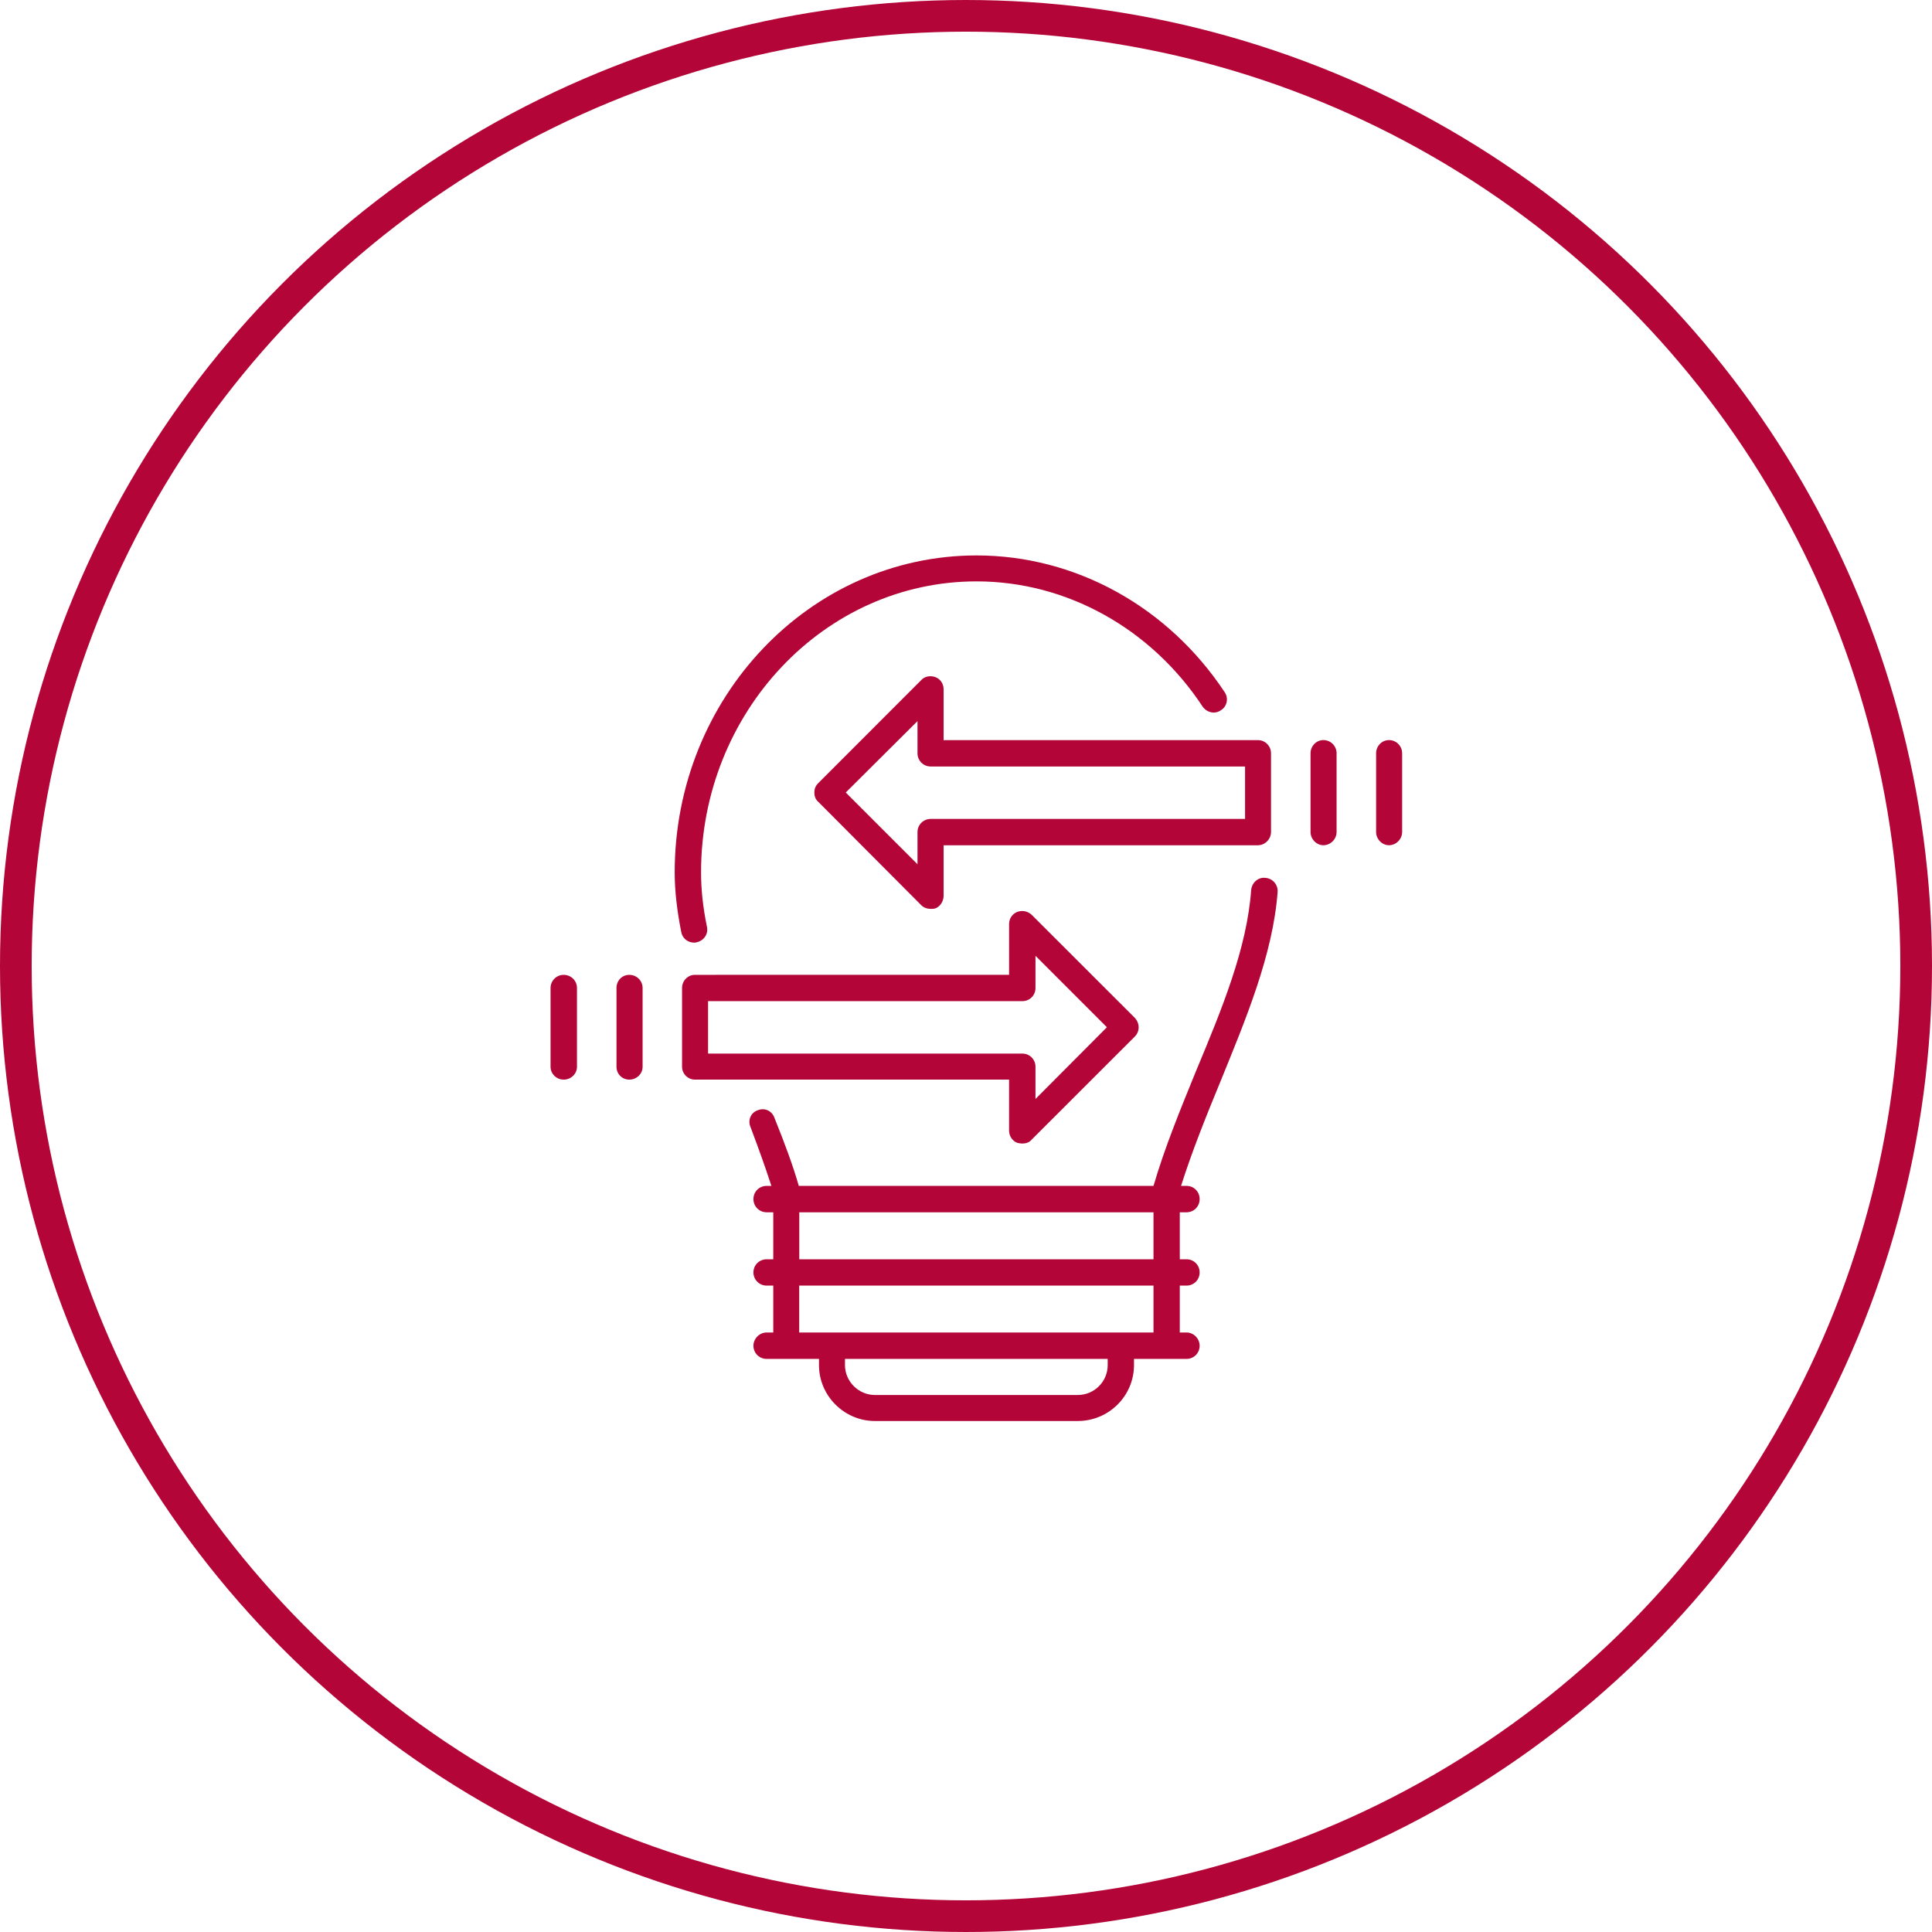 <?xml version="1.0" encoding="UTF-8"?> <!-- Generator: Adobe Illustrator 15.0.0, SVG Export Plug-In --> <svg xmlns="http://www.w3.org/2000/svg" xmlns:xlink="http://www.w3.org/1999/xlink" xmlns:a="http://ns.adobe.com/AdobeSVGViewerExtensions/3.0/" version="1.1" x="0px" y="0px" width="122px" height="122px" viewBox="0 0 122 122" xml:space="preserve"> <defs> </defs> <circle fill="none" cx="61" cy="61" r="61"></circle> <circle fill="none" stroke="#B30537" stroke-width="2" cx="61" cy="61" r="60"></circle> <path fill="#B30537" d="M43.83,59.524c0.049,0,0.104,0,0.173-0.025c0.439-0.099,0.74-0.513,0.637-0.982 c-0.252-1.223-0.371-2.349-0.371-3.429c0-10.116,7.792-18.376,17.399-18.376c5.675,0,11.019,2.966,14.28,7.915 c0.271,0.37,0.761,0.493,1.149,0.222c0.395-0.242,0.489-0.76,0.247-1.125c-3.578-5.413-9.43-8.65-15.677-8.65 c-10.51,0-19.062,8.966-19.062,20.014c0,1.174,0.148,2.428,0.415,3.775C43.095,59.253,43.436,59.524,43.83,59.524"></path> <path fill="#B30537" d="M79.891,55.434c-0.434-0.049-0.833,0.292-0.883,0.76c-0.267,3.696-1.836,7.496-3.503,11.488 c-0.958,2.352-1.955,4.775-2.665,7.203H50.442c-0.36-1.252-0.853-2.596-1.544-4.313c-0.163-0.443-0.631-0.637-1.046-0.463 c-0.444,0.146-0.641,0.631-0.463,1.051c0.557,1.471,0.972,2.648,1.322,3.725h-0.296c-0.469,0-0.838,0.365-0.838,0.834 c0,0.465,0.37,0.834,0.838,0.834h0.415v2.967h-0.415c-0.469,0-0.838,0.363-0.838,0.832c0,0.459,0.37,0.83,0.838,0.83h0.415v2.961 h-0.415c-0.469,0-0.838,0.4-0.838,0.834c0,0.469,0.37,0.834,0.838,0.834h1.244h2.058v0.395c0,1.934,1.594,3.527,3.533,3.527h12.805 c1.97,0,3.553-1.594,3.553-3.527v-0.395h2.063h1.254c0.464,0,0.829-0.365,0.829-0.834c0-0.434-0.365-0.834-0.829-0.834h-0.425 v-2.961h0.425c0.464,0,0.829-0.371,0.829-0.83c0-0.469-0.365-0.832-0.829-0.832h-0.425v-2.967h0.425 c0.464,0,0.829-0.369,0.829-0.834c0-0.469-0.365-0.834-0.829-0.834h-0.345c0.69-2.18,1.589-4.412,2.477-6.566 c1.608-3.949,3.325-8.034,3.622-12.001C80.705,55.853,80.354,55.458,79.891,55.434 M69.948,86.205c0,1.031-0.839,1.885-1.896,1.885 H55.248c-1.031,0-1.89-0.854-1.89-1.885v-0.395h16.59V86.205z M72.84,84.143h-2.063H52.524h-2.057v-2.961H72.84V84.143z M72.84,79.52H50.472v-2.967H72.84V79.52z"></path> <path fill="#B30537" d="M63.721,71.406c0,0.32,0.198,0.637,0.514,0.76c0.099,0.025,0.222,0.045,0.32,0.045 c0.223,0,0.448-0.068,0.587-0.242l6.519-6.514c0.321-0.32,0.321-0.834,0-1.18l-6.519-6.513c-0.241-0.222-0.587-0.296-0.907-0.178 c-0.315,0.128-0.514,0.425-0.514,0.765v3.209H43.879c-0.439,0-0.809,0.369-0.809,0.828v4.979c0,0.443,0.37,0.809,0.809,0.809h19.841 V71.406z M44.713,66.531v-3.311h19.841c0.469,0,0.834-0.365,0.834-0.834v-2.029l4.51,4.511l-4.51,4.529v-2.033 c0-0.463-0.365-0.834-0.834-0.834H44.713z"></path> <path fill="#B30537" d="M59.586,43.527c0-0.345-0.198-0.637-0.494-0.76c-0.316-0.124-0.681-0.074-0.908,0.167l-6.514,6.519 c-0.178,0.177-0.247,0.37-0.247,0.592c0,0.218,0.069,0.439,0.247,0.587l6.514,6.538c0.148,0.148,0.37,0.223,0.592,0.223 c0.099,0,0.192,0,0.316-0.04c0.295-0.133,0.494-0.449,0.494-0.794v-3.183h19.846c0.455,0,0.829-0.395,0.829-0.833v-4.974 c0-0.463-0.374-0.833-0.829-0.833H59.586V43.527z M78.622,48.402v3.311H58.776c-0.469,0-0.839,0.37-0.839,0.829v2.033l-4.53-4.53 l4.53-4.509v2.032c0,0.464,0.37,0.834,0.839,0.834H78.622z"></path> <path fill="#B30537" d="M39.739,61.559c-0.463,0-0.809,0.369-0.809,0.828v4.979c0,0.443,0.345,0.809,0.809,0.809 c0.464,0,0.839-0.365,0.839-0.809v-4.979C40.579,61.928,40.203,61.559,39.739,61.559"></path> <path fill="#B30537" d="M35.595,61.559c-0.454,0-0.829,0.369-0.829,0.828v4.979c0,0.443,0.375,0.809,0.829,0.809 c0.464,0,0.839-0.365,0.839-0.809v-4.979C36.434,61.928,36.059,61.559,35.595,61.559"></path> <path fill="#B30537" d="M83.567,46.734c-0.439,0-0.81,0.37-0.81,0.833v4.974c0,0.439,0.37,0.833,0.81,0.833 c0.464,0,0.834-0.395,0.834-0.833v-4.974C84.401,47.104,84.031,46.734,83.567,46.734"></path> <path fill="#B30537" d="M87.707,46.734c-0.439,0-0.81,0.37-0.81,0.833v4.974c0,0.439,0.37,0.833,0.81,0.833 c0.464,0,0.834-0.395,0.834-0.833v-4.974C88.541,47.104,88.171,46.734,87.707,46.734"></path> </svg> 